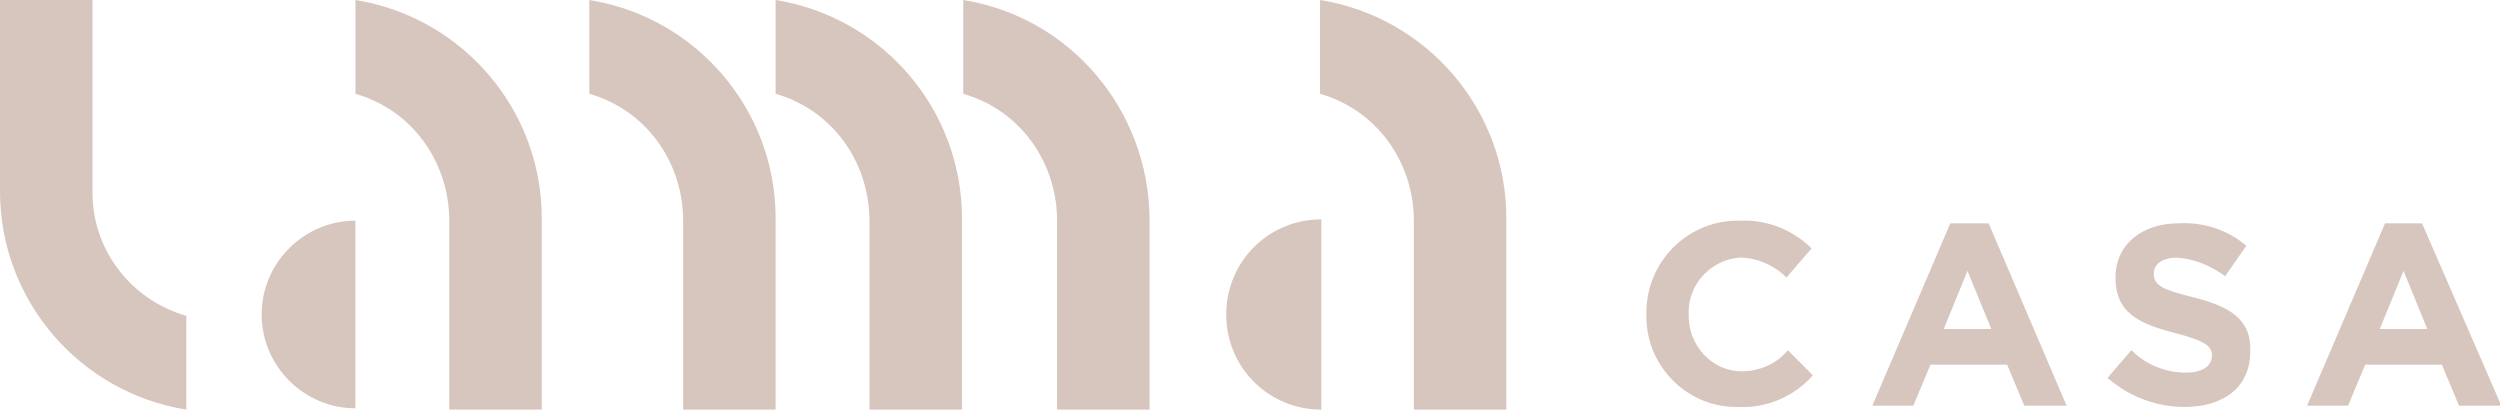 <svg xmlns="http://www.w3.org/2000/svg" xml:space="preserve" id="그룹_78960" x="0" y="0" style="enable-background:new 0 0 189.2 31" version="1.1" viewBox="0 0 189.2 31"><style>.st0{fill:#D7C6BD}</style><path d="M131.8 28.1c-2.2 0-4-1.9-4-4.2v-.1c-.1-2.2 1.6-4.1 3.8-4.3h.1c1.3 0 2.6.6 3.5 1.5l1.9-2.2c-1.4-1.4-3.4-2.2-5.4-2.1-3.8-.1-7 2.9-7.1 6.8v.3c-.1 3.8 3 7 6.8 7h.2c2.1.1 4.2-.8 5.6-2.4l-1.9-1.9c-.8 1-2.1 1.6-3.5 1.6zM131.7 30.9zM147.6 16.9l-5.9 13.8h3.1l1.3-3.1h5.8l1.3 3.1h3.2l-5.9-13.8h-2.9zm-.5 8 1.8-4.4 1.8 4.4h-3.6zM166 22.5c-2.4-.6-3-.9-3-1.8 0-.7.6-1.2 1.8-1.2 1.3.1 2.5.6 3.6 1.4l1.6-2.3c-1.4-1.2-3.2-1.8-5.1-1.7-2.8 0-4.8 1.6-4.8 4.1 0 2.7 1.8 3.5 4.5 4.2 2.3.6 2.8 1 2.8 1.7 0 .8-.7 1.3-2 1.3-1.5 0-3-.6-4.1-1.7l-1.8 2.1c1.6 1.4 3.7 2.2 5.8 2.2 3 0 5-1.5 5-4.2.1-2.4-1.5-3.4-4.3-4.1zM183.3 16.9h-2.8l-5.9 13.8h3.1l1.3-3.1h5.8l1.3 3.1h3.2l-6-13.8zm-3.2 8 1.8-4.4 1.8 4.4h-3.6zM26.9 0v7.1c4.2 1.2 7 5 7.1 9.4V31h7V16.5C41 8.3 35 1.3 26.9 0zM7 14.6V0H0v14.5C0 22.7 6 29.7 14.1 31v-7.1c-4.2-1.2-7.1-5-7.1-9.3zM44.6 0v7.1c4.2 1.2 7 5 7.1 9.4V31h7V16.5c0-8.2-6-15.2-14.1-16.5zM19.8 23.8c0 3.9 3.2 7.1 7.1 7.1V16.7c-3.9 0-7.1 3.2-7.1 7.1zM99.9 0v7.1c4.2 1.2 7 5 7.1 9.4V31h7V16.5c0-8.2-6-15.2-14.1-16.5zM58.7 0v7.1c4.2 1.2 7 5 7.1 9.4V31h7V16.5c0-8.2-6-15.2-14.1-16.5zM92.8 23.8c0 4 3.2 7.2 7.2 7.2V16.6c-4 0-7.2 3.2-7.2 7.2zM72.9 0v7.1c4.2 1.2 7 5 7.1 9.4V31h7V16.5C86.9 8.3 81 1.3 72.9 0z" class="st0"/></svg>